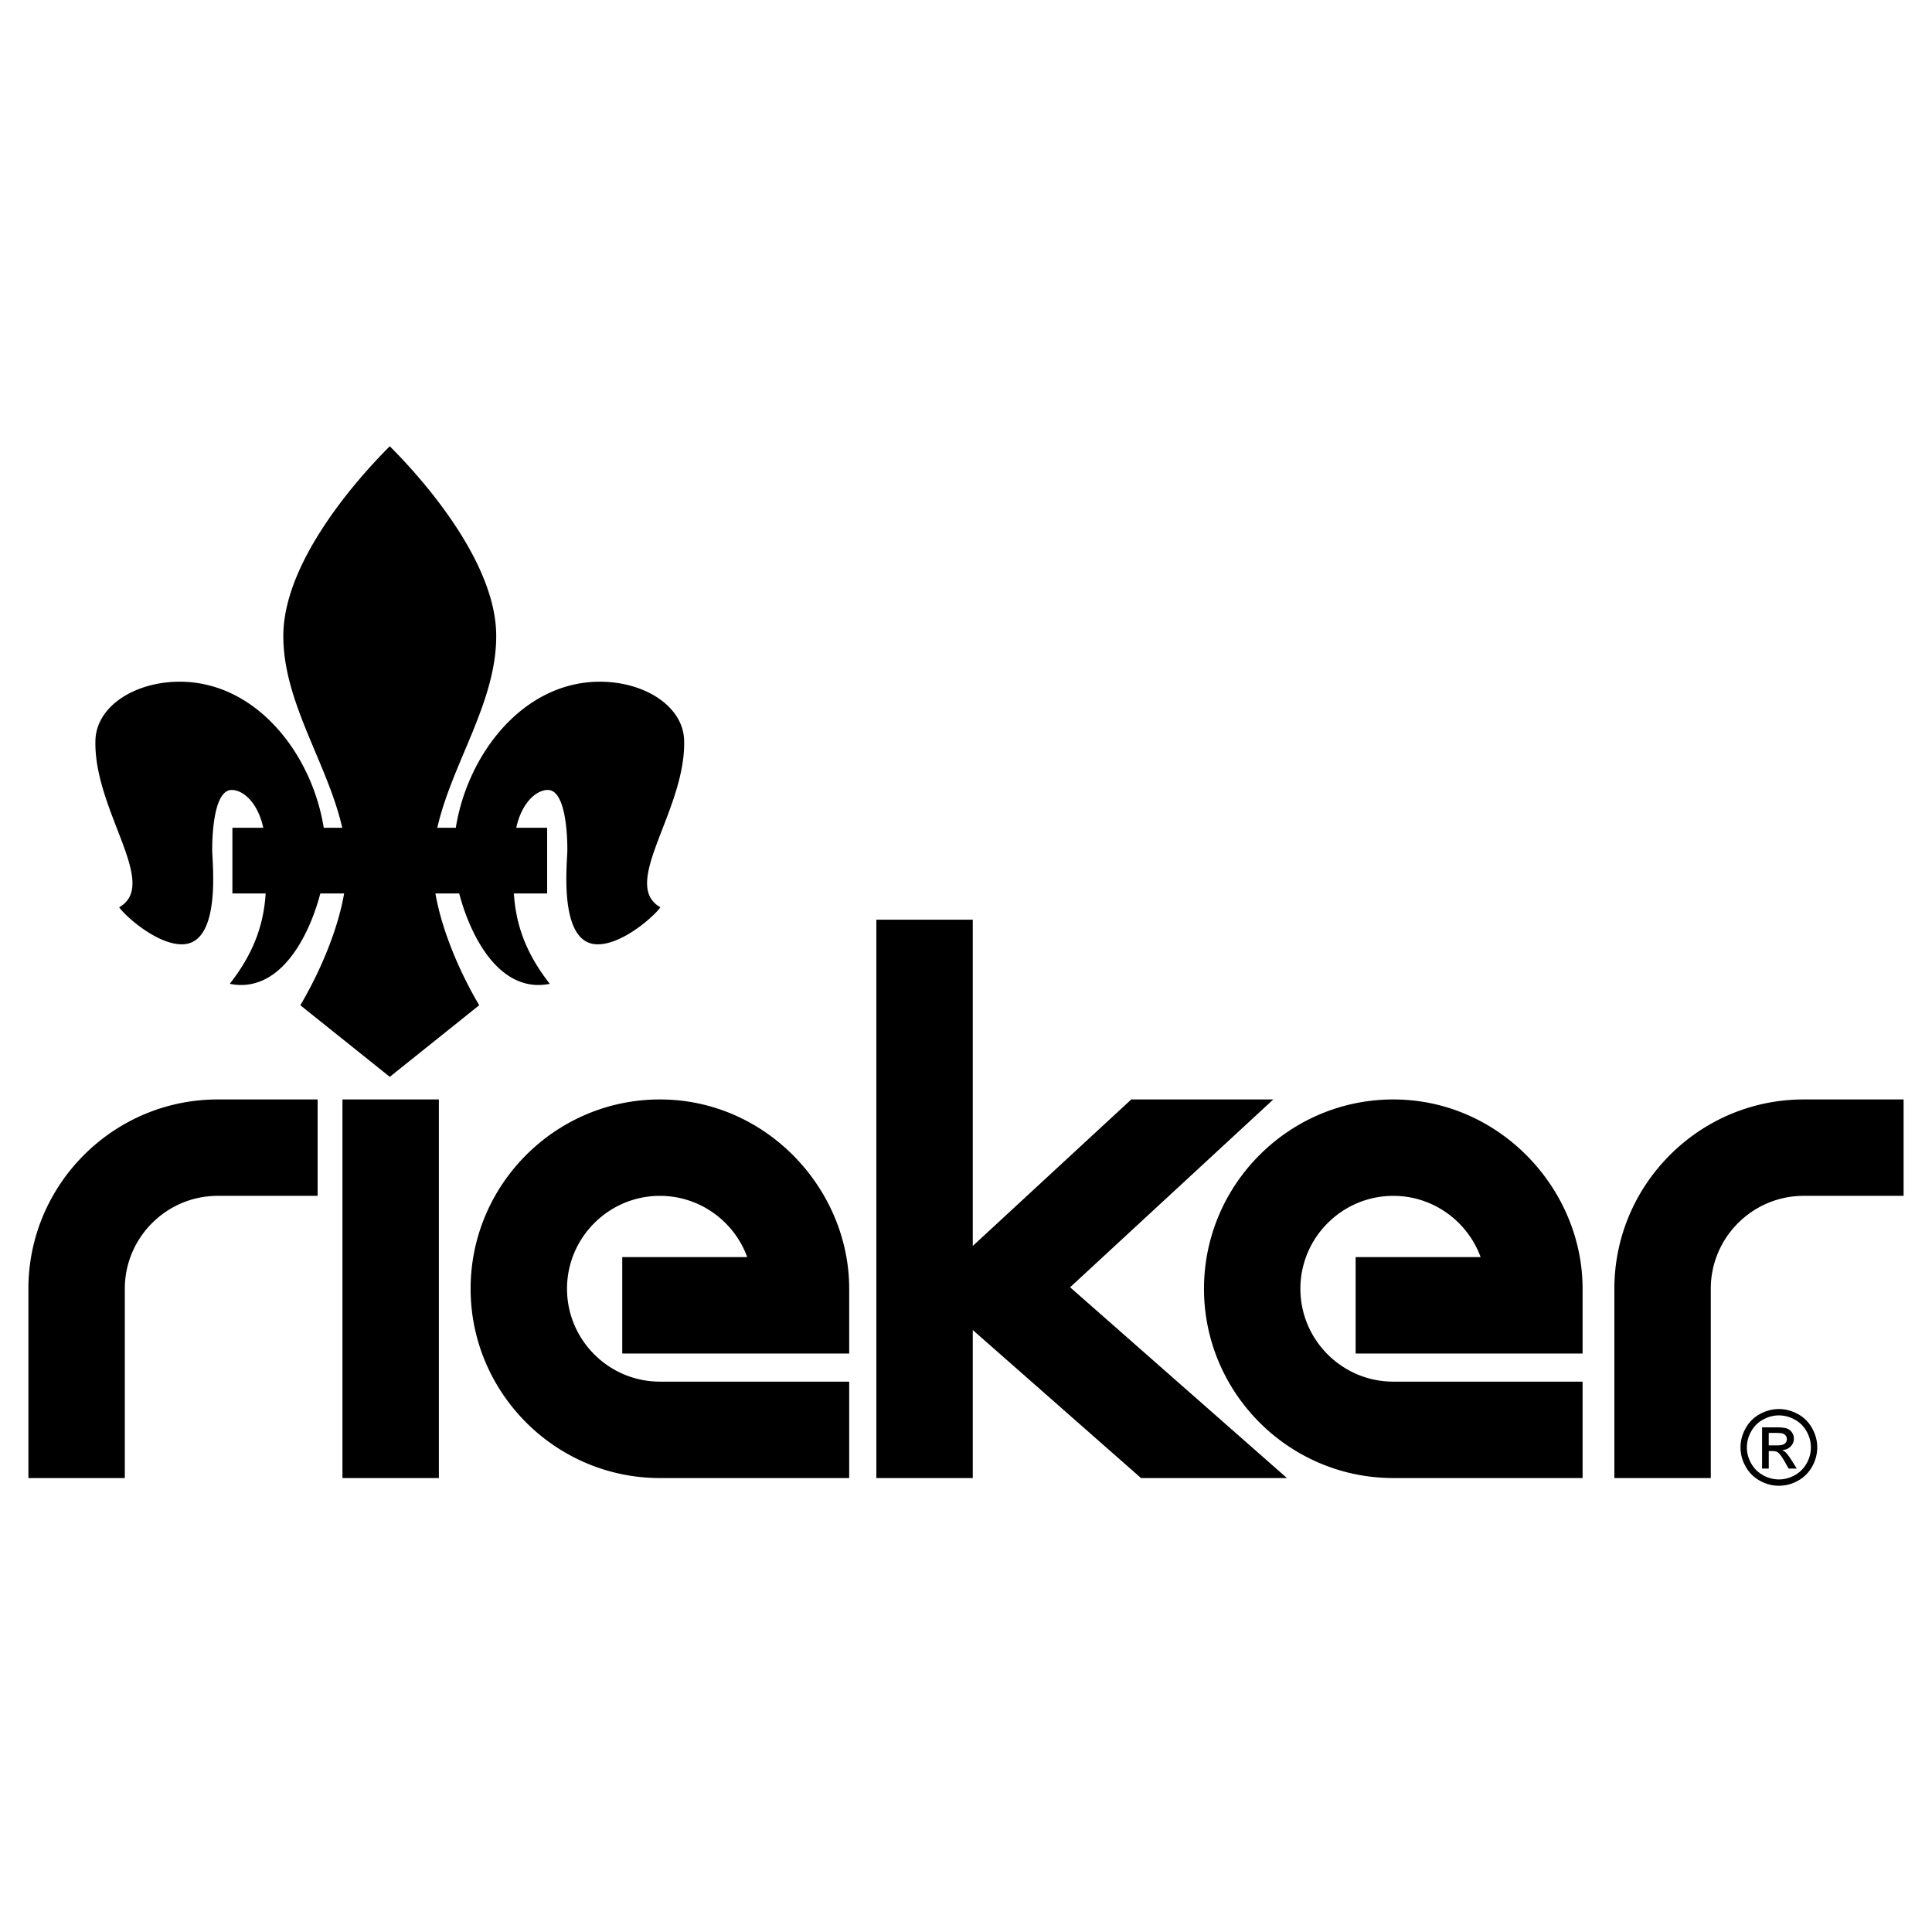 <svg xmlns="http://www.w3.org/2000/svg" width="2500" height="2500" viewBox="0 0 192.756 192.756"><g fill-rule="evenodd" clip-rule="evenodd"><path fill="#fff" d="M0 0h192.756v192.756H0V0z"/><path d="M139.008 147.465c-10.4 0-18.885-8.484-18.885-18.887 0-10.4 8.484-18.885 18.885-18.885 10.6 0 18.887 8.904 18.887 18.885v6.463h-22.643v-9.619h12.469c-1.297-3.559-4.715-6.111-8.713-6.111-5.104 0-9.268 4.164-9.268 9.268 0 5.105 4.164 9.268 9.268 9.268h18.887v9.619h-18.887v-.001zm-73.17 0c-10.401 0-18.885-8.484-18.885-18.887 0-10.4 8.484-18.885 18.885-18.885 10.6 0 18.886 8.904 18.886 18.885v6.463H62.082v-9.619h12.469c-1.296-3.559-4.715-6.111-8.712-6.111-5.104 0-9.267 4.164-9.267 9.268 0 5.105 4.163 9.268 9.267 9.268h18.886v9.619H65.838v-.001zm21.596-55.706h9.619v32.549l15.812-14.615h14.172l-20.273 18.738 21.635 19.033h-14.561l-16.785-14.768v14.768h-9.618l-.001-55.705zm-53.267 17.934h9.619v37.771h-9.619v-37.771zM2.834 147.465h9.618v-18.887c0-5.104 4.163-9.268 9.268-9.268h9.969v-9.617H21.72c-10.402 0-18.886 8.484-18.886 18.885v18.887zm158.232 0h9.619v-18.887c0-5.104 4.162-9.268 9.268-9.268h9.969v-9.617h-9.969c-10.402 0-18.887 8.484-18.887 18.885v18.887zM38.888 107.438l8.923-7.145c-1.856-3.135-3.703-7.32-4.37-11.154h2.374c1.161 4.43 4.104 10.013 9.038 9.017-2.625-3.342-3.401-6.275-3.585-9.017h3.321v-6.552h-3.081c.523-2.435 1.943-3.755 3.133-3.772 1.894-.027 1.966 4.971 1.963 5.987-.003 1.26-.938 9.339 2.971 9.412 2.561.048 5.799-2.91 6.31-3.697-4.066-2.305 2.541-9.634 2.372-16.627-.084-3.484-4.052-5.939-8.585-5.874-7.523.109-13.022 7.222-14.197 14.571h-1.846c1.459-6.445 5.974-12.629 5.877-19.315-.101-6.949-6.665-14.797-10.618-18.75-3.953 3.954-10.517 11.801-10.618 18.75-.098 6.687 4.418 12.87 5.876 19.315H32.3c-1.174-7.35-6.674-14.462-14.196-14.571-4.533-.065-8.5 2.39-8.585 5.874-.169 6.993 6.438 14.322 2.372 16.627.511.787 3.748 3.745 6.309 3.697 3.909-.073 2.975-8.152 2.971-9.412-.003-1.017.069-6.015 1.963-5.987 1.19.017 2.61 1.338 3.133 3.772h-3.081v6.552h3.321c-.184 2.742-.96 5.675-3.585 9.017 4.934.996 7.877-4.587 9.038-9.017h2.374c-.667 3.834-2.514 8.019-4.37 11.154l8.924 7.145zM177.482 140.58c.641 0 1.268.164 1.881.492.611.332 1.09.803 1.43 1.418.342.613.514 1.254.514 1.92a3.85 3.85 0 0 1-.506 1.9 3.56 3.56 0 0 1-1.414 1.418 3.86 3.86 0 0 1-1.904.506 3.861 3.861 0 0 1-1.906-.506 3.57 3.57 0 0 1-1.418-1.418 3.832 3.832 0 0 1-.508-1.9c0-.666.172-1.307.516-1.92a3.528 3.528 0 0 1 1.434-1.418 3.932 3.932 0 0 1 1.881-.492zm0 .633c-.539 0-1.062.139-1.572.414-.508.275-.906.67-1.193 1.182s-.432 1.045-.432 1.602c0 .551.143 1.078.424 1.584.283.506.678.9 1.186 1.184a3.228 3.228 0 0 0 1.588.424c.549 0 1.08-.143 1.586-.424.508-.283.9-.678 1.182-1.184s.422-1.033.422-1.584c0-.557-.143-1.09-.428-1.602a2.968 2.968 0 0 0-1.195-1.182 3.281 3.281 0 0 0-1.568-.414zm-1.679 5.31v-4.117h1.414c.484 0 .834.037 1.051.113s.389.209.518.398.191.391.191.604c0 .301-.105.562-.32.787-.215.223-.502.348-.855.375.145.061.262.133.35.219.166.162.369.434.609.816l.502.805h-.812l-.365-.648c-.287-.51-.518-.83-.695-.957-.121-.096-.299-.143-.533-.143h-.389v1.748h-.666zm.664-2.316h.807c.385 0 .648-.059.787-.174a.557.557 0 0 0 .213-.457.546.546 0 0 0-.104-.326.594.594 0 0 0-.279-.215c-.121-.049-.344-.07-.668-.07h-.756v1.242z"/></g></svg>